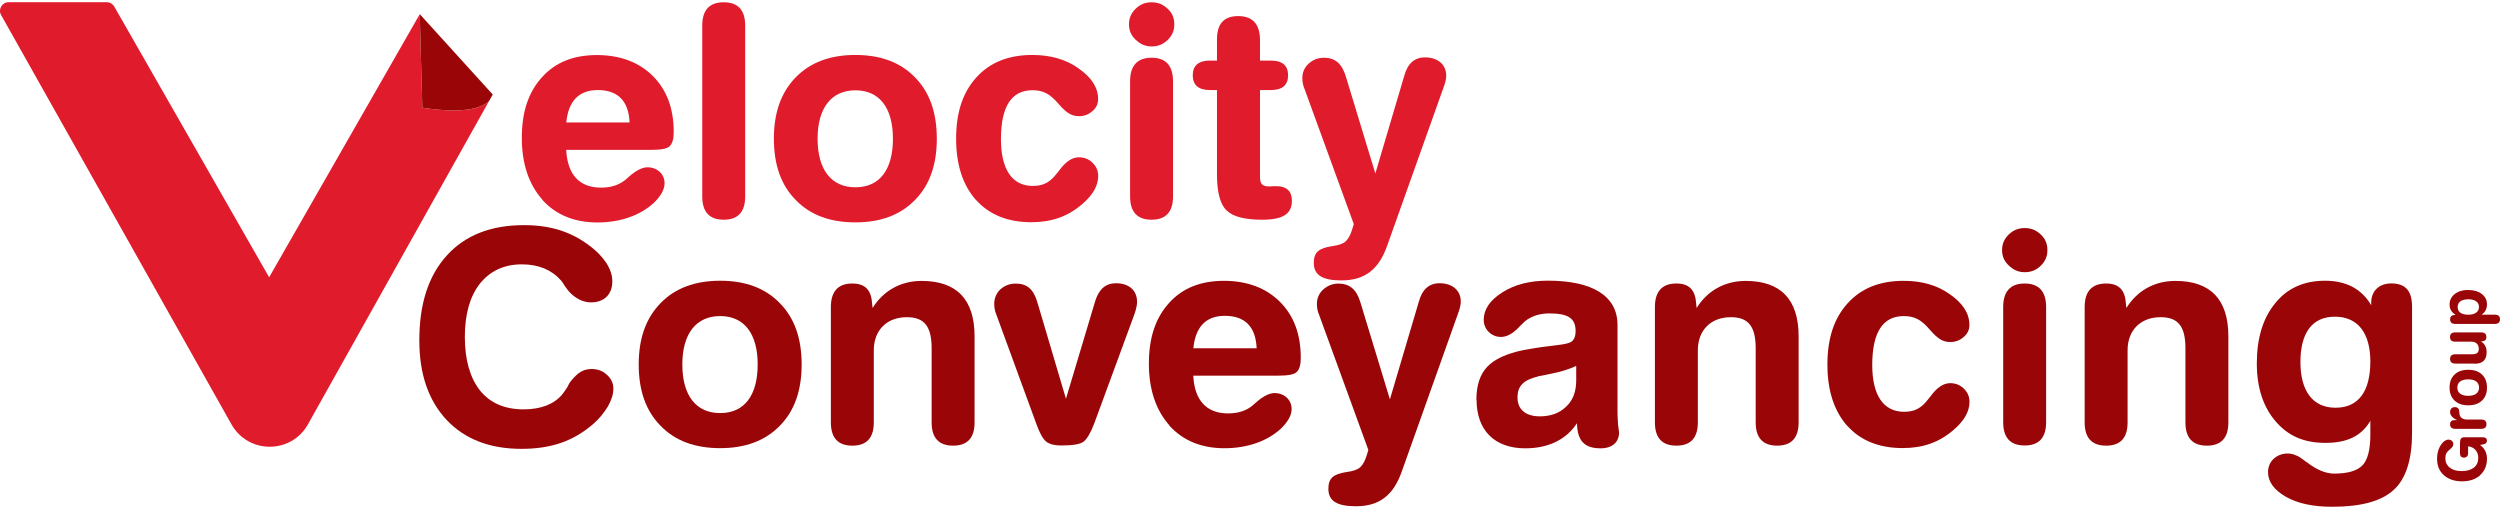 <svg width="167" height="34" viewBox="0 0 167 34" fill="none" xmlns="http://www.w3.org/2000/svg">
<g clip-path="url(#clip0_982_36)">
<path d="M29.83 28.048C28.615 26.746 28.01 24.978 28.01 22.733C28.01 20.314 28.615 18.419 29.847 17.066C31.079 15.707 32.801 15.039 35.001 15.039C36.757 15.039 38.174 15.471 39.47 16.479C40.299 17.129 40.904 17.936 40.904 18.799C40.904 19.663 40.356 20.199 39.487 20.199C39.02 20.199 38.554 20.003 38.134 19.606C38.03 19.508 37.909 19.369 37.748 19.133L37.587 18.88C37.546 18.823 37.506 18.759 37.466 18.725C36.838 18.016 35.968 17.659 34.857 17.659C33.682 17.659 32.755 18.091 32.064 18.938C31.396 19.784 31.051 20.982 31.051 22.502C31.051 24.023 31.396 25.238 32.064 26.084C32.749 26.931 33.723 27.345 34.978 27.345C36.112 27.345 36.999 27.011 37.546 26.36C37.65 26.222 37.788 26.044 37.892 25.871C37.995 25.652 38.076 25.514 38.116 25.479C38.623 24.852 38.986 24.65 39.533 24.65C39.936 24.65 40.282 24.788 40.547 25.042C40.829 25.295 40.973 25.595 40.973 25.969C40.973 26.326 40.852 26.718 40.61 27.149C40.345 27.581 40.023 27.979 39.619 28.33C38.266 29.493 36.786 29.983 34.828 29.983C32.703 29.983 31.045 29.332 29.835 28.053L29.83 28.048Z" fill="#9A0608"/>
<path d="M44.123 28.439C43.15 27.455 42.666 26.096 42.666 24.345C42.666 22.594 43.15 21.253 44.123 20.251C45.096 19.249 46.426 18.753 48.108 18.753C49.789 18.753 51.119 19.243 52.093 20.251C53.066 21.235 53.55 22.594 53.55 24.345C53.55 26.096 53.066 27.455 52.093 28.439C51.119 29.441 49.789 29.937 48.108 29.937C46.426 29.937 45.096 29.447 44.123 28.439ZM50.613 24.345C50.613 22.278 49.703 21.114 48.108 21.114C46.513 21.114 45.58 22.278 45.58 24.345C45.58 26.412 46.489 27.593 48.108 27.593C49.726 27.593 50.613 26.412 50.613 24.345Z" fill="#9A0608"/>
<path d="M55.502 28.203V20.51C55.502 19.468 55.985 18.938 56.936 18.938C57.765 18.938 58.191 19.352 58.249 20.216L58.289 20.573C59.014 19.41 60.172 18.765 61.566 18.765C63.909 18.765 65.101 20.003 65.101 22.468V28.215C65.101 29.257 64.618 29.77 63.667 29.77C62.717 29.77 62.233 29.257 62.233 28.215V23.274C62.233 21.777 61.727 21.189 60.575 21.189C59.222 21.189 58.37 22.076 58.37 23.395V28.215C58.37 29.257 57.886 29.77 56.936 29.77C55.985 29.77 55.502 29.257 55.502 28.215V28.203Z" fill="#9A0608"/>
<path d="M69.892 29.505C69.668 29.326 69.449 28.935 69.225 28.307L66.558 21.022C66.455 20.786 66.414 20.533 66.414 20.297C66.414 19.922 66.558 19.588 66.817 19.335C67.1 19.082 67.445 18.943 67.848 18.943C68.597 18.943 69.04 19.3 69.305 20.222L71.206 26.637L73.146 20.159C73.388 19.329 73.854 18.92 74.54 18.92C75.409 18.92 75.956 19.393 75.956 20.159C75.956 20.377 75.899 20.631 75.795 20.947L73.088 28.307C72.847 28.935 72.605 29.332 72.38 29.505C72.156 29.677 71.655 29.758 70.883 29.758C70.44 29.758 70.117 29.677 69.892 29.505Z" fill="#9A0608"/>
<path d="M78.121 28.422C77.212 27.397 76.745 26.021 76.745 24.288C76.745 22.554 77.189 21.235 78.098 20.233C78.985 19.249 80.2 18.759 81.755 18.759C83.31 18.759 84.565 19.232 85.498 20.159C86.431 21.086 86.892 22.341 86.892 23.896C86.892 24.351 86.811 24.662 86.627 24.84C86.466 25.019 86.04 25.094 85.354 25.094H79.711C79.791 26.747 80.598 27.616 82.037 27.616C82.705 27.616 83.252 27.438 83.673 27.086L83.874 26.908C84.358 26.476 84.784 26.257 85.147 26.257C85.792 26.257 86.281 26.712 86.281 27.322C86.281 27.737 86.04 28.169 85.573 28.624C84.663 29.47 83.327 29.942 81.79 29.942C80.252 29.942 79.02 29.43 78.11 28.428L78.121 28.422ZM83.943 23.262C83.886 21.846 83.177 21.097 81.819 21.097C80.546 21.097 79.855 21.846 79.717 23.262H83.943Z" fill="#9A0608"/>
<path d="M88.735 32.655C88.735 31.946 89.057 31.67 89.95 31.532C90.376 31.474 90.675 31.376 90.86 31.215C91.044 31.037 91.182 30.783 91.286 30.449L91.407 30.058L88.113 21.022C88.009 20.786 87.969 20.55 87.969 20.297C87.969 19.922 88.113 19.588 88.395 19.335C88.677 19.082 89.023 18.943 89.408 18.943C90.157 18.943 90.624 19.335 90.883 20.222L92.846 26.677L94.77 20.181C94.994 19.335 95.455 18.92 96.163 18.92C97.033 18.92 97.58 19.41 97.58 20.141C97.58 20.36 97.522 20.613 97.396 20.947L93.653 31.457C93.088 33.092 92.138 33.818 90.577 33.818C89.305 33.818 88.735 33.461 88.735 32.655Z" fill="#9A0608"/>
<path d="M98.622 26.706C98.622 25.744 98.864 25.013 99.348 24.5C99.832 23.988 100.644 23.614 101.795 23.378C102.262 23.297 102.809 23.199 103.471 23.124C104.133 23.049 104.582 22.986 104.807 22.905C105.112 22.807 105.25 22.531 105.25 22.116C105.25 21.27 104.767 20.936 103.494 20.936C102.849 20.936 102.302 21.114 101.859 21.466L101.536 21.782C101.093 22.272 100.667 22.508 100.264 22.508C99.619 22.508 99.112 21.995 99.112 21.368C99.112 20.677 99.515 20.066 100.344 19.537C101.173 19.007 102.181 18.748 103.396 18.748C106.408 18.748 108.049 19.79 108.049 21.702V27.645C108.049 27.863 108.072 28.076 108.089 28.37C108.113 28.508 108.113 28.624 108.13 28.704C108.147 28.785 108.153 28.842 108.153 28.883C108.153 29.534 107.709 29.948 106.92 29.948C105.849 29.948 105.366 29.459 105.343 28.272C104.617 29.372 103.419 29.948 101.887 29.948C99.843 29.948 98.634 28.75 98.634 26.7L98.622 26.706ZM104.623 27.161C105.066 26.746 105.291 26.159 105.291 25.428V24.443C104.824 24.662 104.277 24.834 103.655 24.955C103.35 25.013 103.131 25.076 102.987 25.094C102.826 25.111 102.745 25.134 102.722 25.151C101.772 25.387 101.369 25.779 101.369 26.55C101.369 27.357 101.916 27.812 102.866 27.812C103.592 27.812 104.179 27.593 104.623 27.161Z" fill="#9A0608"/>
<path d="M110.548 28.203V20.509C110.548 19.467 111.032 18.937 111.982 18.937C112.811 18.937 113.237 19.352 113.295 20.216L113.335 20.573C114.061 19.41 115.218 18.765 116.612 18.765C118.956 18.765 120.148 20.003 120.148 22.467V28.215C120.148 29.257 119.664 29.769 118.714 29.769C117.764 29.769 117.28 29.257 117.28 28.215V23.274C117.28 21.776 116.773 21.189 115.621 21.189C114.268 21.189 113.416 22.076 113.416 23.395V28.215C113.416 29.257 112.932 29.769 111.982 29.769C111.032 29.769 110.548 29.257 110.548 28.215V28.203Z" fill="#9A0608"/>
<path d="M123.407 28.463C122.52 27.461 122.071 26.102 122.071 24.351C122.071 22.6 122.515 21.259 123.425 20.256C124.334 19.255 125.567 18.759 127.168 18.759C128.383 18.759 129.414 19.053 130.26 19.663C131.13 20.274 131.556 20.942 131.556 21.708C131.556 22.024 131.435 22.301 131.17 22.514C130.928 22.733 130.623 22.848 130.283 22.848C129.799 22.848 129.454 22.652 128.907 22.019C128.602 21.662 128.319 21.425 128.078 21.31C127.813 21.172 127.513 21.115 127.168 21.115C125.774 21.115 125.066 22.197 125.066 24.38C125.066 26.407 125.814 27.507 127.191 27.507C127.836 27.507 128.245 27.311 128.648 26.856L128.953 26.482C129.379 25.889 129.822 25.595 130.266 25.595C130.629 25.595 130.934 25.716 131.176 25.952C131.441 26.205 131.562 26.505 131.562 26.839C131.562 27.489 131.216 28.1 130.508 28.71C129.534 29.557 128.446 29.931 127.093 29.931C125.538 29.931 124.3 29.442 123.413 28.457L123.407 28.463Z" fill="#9A0608"/>
<path d="M134.182 17.734C133.876 17.44 133.738 17.106 133.738 16.709C133.738 16.294 133.882 15.96 134.182 15.667C134.487 15.373 134.827 15.235 135.253 15.235C135.679 15.235 136.019 15.373 136.324 15.667C136.629 15.943 136.767 16.294 136.767 16.709C136.767 17.124 136.623 17.458 136.324 17.751C136.019 18.045 135.679 18.183 135.253 18.183C134.827 18.183 134.487 18.028 134.182 17.728V17.734ZM133.813 28.203V20.51C133.813 19.467 134.297 18.938 135.247 18.938C136.197 18.938 136.681 19.467 136.681 20.51V28.203C136.681 29.246 136.197 29.758 135.247 29.758C134.297 29.758 133.813 29.246 133.813 28.203Z" fill="#9A0608"/>
<path d="M139.255 28.203V20.51C139.255 19.468 139.739 18.938 140.689 18.938C141.518 18.938 141.944 19.352 142.002 20.216L142.042 20.573C142.768 19.41 143.92 18.765 145.319 18.765C147.663 18.765 148.855 20.003 148.855 22.468V28.215C148.855 29.257 148.371 29.77 147.421 29.77C146.471 29.77 145.987 29.257 145.987 28.215V23.274C145.987 21.777 145.48 21.189 144.328 21.189C142.975 21.189 142.123 22.076 142.123 23.395V28.215C142.123 29.257 141.639 29.77 140.689 29.77C139.739 29.77 139.255 29.257 139.255 28.215V28.203Z" fill="#9A0608"/>
<path d="M152.696 33.184C151.907 32.73 151.504 32.182 151.504 31.532C151.504 30.806 152.091 30.294 152.817 30.294C153.001 30.294 153.18 30.334 153.364 30.415C153.548 30.472 153.767 30.634 154.072 30.87L154.112 30.887C154.74 31.376 155.345 31.636 155.932 31.636C156.819 31.636 157.447 31.457 157.815 31.083C158.161 30.708 158.339 30.04 158.339 29.038V28.111C157.752 29.113 156.802 29.585 155.345 29.585C153.888 29.585 152.84 29.113 152.011 28.146C151.181 27.184 150.755 25.883 150.755 24.288C150.755 22.594 151.158 21.258 151.987 20.251C152.794 19.249 153.905 18.753 155.304 18.753C156.704 18.753 157.752 19.283 158.397 20.389V20.21C158.397 19.445 158.921 18.932 159.733 18.932C160.683 18.932 161.126 19.421 161.126 20.504V28.889C161.126 30.697 160.723 31.981 159.894 32.73C159.088 33.478 157.712 33.852 155.788 33.852C154.516 33.852 153.485 33.634 152.696 33.184ZM158.339 24.149C158.339 22.237 157.493 21.155 155.972 21.155C154.452 21.155 153.669 22.237 153.669 24.184C153.669 26.13 154.498 27.236 156.013 27.236C157.527 27.236 158.339 26.171 158.339 24.143V24.149Z" fill="#9A0608"/>
<path d="M36.233 13.341C35.323 12.316 34.857 10.939 34.857 9.206C34.857 7.473 35.3 6.154 36.21 5.152C37.097 4.167 38.312 3.678 39.867 3.678C41.422 3.678 42.677 4.15 43.61 5.077C44.543 6.004 45.004 7.26 45.004 8.814C45.004 9.269 44.923 9.58 44.739 9.759C44.578 9.937 44.151 10.012 43.466 10.012H37.823C37.903 11.665 38.709 12.534 40.149 12.534C40.817 12.534 41.364 12.356 41.785 12.005L41.986 11.826C42.47 11.394 42.896 11.175 43.259 11.175C43.904 11.175 44.393 11.63 44.393 12.241C44.393 12.655 44.151 13.087 43.685 13.542C42.775 14.389 41.439 14.861 39.901 14.861C38.364 14.861 37.132 14.348 36.222 13.347L36.233 13.341ZM42.055 8.181C41.998 6.764 41.289 6.016 39.93 6.016C38.658 6.016 37.967 6.764 37.828 8.181H42.055Z" fill="#E01B2C"/>
<path d="M46.91 13.122V1.708C46.91 0.666 47.393 0.153 48.344 0.153C49.294 0.153 49.778 0.666 49.778 1.708V13.122C49.778 14.164 49.294 14.677 48.344 14.677C47.393 14.677 46.91 14.164 46.91 13.122Z" fill="#E01B2C"/>
<path d="M53.152 13.358C52.179 12.373 51.695 11.014 51.695 9.264C51.695 7.513 52.179 6.171 53.152 5.169C54.125 4.167 55.456 3.672 57.137 3.672C58.819 3.672 60.149 4.161 61.122 5.169C62.095 6.154 62.579 7.513 62.579 9.264C62.579 11.014 62.095 12.373 61.122 13.358C60.149 14.36 58.819 14.855 57.137 14.855C55.456 14.855 54.125 14.366 53.152 13.358ZM59.648 9.264C59.648 7.196 58.738 6.033 57.143 6.033C55.548 6.033 54.615 7.196 54.615 9.264C54.615 11.331 55.525 12.511 57.143 12.511C58.761 12.511 59.648 11.331 59.648 9.264Z" fill="#E01B2C"/>
<path d="M65.205 13.375C64.318 12.373 63.869 11.014 63.869 9.264C63.869 7.513 64.312 6.171 65.222 5.169C66.132 4.167 67.364 3.672 68.965 3.672C70.18 3.672 71.211 3.966 72.058 4.576C72.927 5.186 73.353 5.854 73.353 6.62C73.353 6.937 73.232 7.213 72.968 7.426C72.726 7.645 72.42 7.761 72.081 7.761C71.597 7.761 71.251 7.565 70.704 6.931C70.399 6.574 70.117 6.338 69.875 6.223C69.61 6.085 69.311 6.027 68.965 6.027C67.572 6.027 66.863 7.11 66.863 9.292C66.863 11.319 67.612 12.419 68.988 12.419C69.633 12.419 70.042 12.223 70.445 11.768L70.75 11.394C71.177 10.801 71.62 10.507 72.063 10.507C72.426 10.507 72.731 10.628 72.973 10.864C73.238 11.118 73.359 11.417 73.359 11.751C73.359 12.402 73.014 13.012 72.305 13.623C71.332 14.469 70.244 14.844 68.89 14.844C67.336 14.844 66.097 14.354 65.211 13.369L65.205 13.375Z" fill="#E01B2C"/>
<path d="M75.858 2.653C75.553 2.359 75.415 2.025 75.415 1.628C75.415 1.213 75.559 0.879 75.858 0.585C76.163 0.292 76.503 0.153 76.929 0.153C77.355 0.153 77.695 0.292 78 0.585C78.306 0.862 78.444 1.213 78.444 1.628C78.444 2.042 78.3 2.376 78 2.67C77.695 2.964 77.355 3.102 76.929 3.102C76.503 3.102 76.163 2.946 75.858 2.647V2.653ZM75.49 13.122V5.428C75.49 4.386 75.973 3.856 76.924 3.856C77.874 3.856 78.358 4.386 78.358 5.428V13.122C78.358 14.164 77.874 14.677 76.924 14.677C75.973 14.677 75.49 14.164 75.49 13.122Z" fill="#E01B2C"/>
<path d="M81.939 14.066C81.513 13.652 81.294 12.845 81.294 11.665V6.016H80.828C80.062 6.016 79.676 5.682 79.676 5.031C79.676 4.38 80.062 4.046 80.828 4.046H81.294V2.63C81.294 1.587 81.761 1.075 82.711 1.075C83.661 1.075 84.145 1.587 84.168 2.63V4.046H84.894C85.659 4.046 86.045 4.38 86.045 5.031C86.045 5.682 85.659 6.016 84.894 6.016H84.168V11.803C84.168 12.293 84.312 12.454 84.796 12.454C84.836 12.454 84.917 12.454 85.02 12.437H85.285C85.93 12.437 86.299 12.771 86.299 13.398C86.299 14.285 85.711 14.677 84.318 14.677C83.166 14.677 82.377 14.481 81.951 14.066H81.939Z" fill="#E01B2C"/>
<path d="M87.761 17.567C87.761 16.859 88.084 16.583 88.977 16.444C89.403 16.387 89.702 16.289 89.886 16.128C90.071 15.949 90.209 15.696 90.313 15.362L90.433 14.97L87.14 5.935C87.036 5.699 86.996 5.463 86.996 5.209C86.996 4.835 87.14 4.501 87.422 4.248C87.704 3.994 88.049 3.856 88.435 3.856C89.184 3.856 89.65 4.248 89.909 5.134L91.873 11.59L93.796 5.094C94.021 4.248 94.482 3.833 95.19 3.833C96.06 3.833 96.607 4.322 96.607 5.054C96.607 5.273 96.549 5.526 96.422 5.86L92.679 16.369C92.115 18.005 91.165 18.731 89.604 18.731C88.332 18.731 87.761 18.373 87.761 17.567Z" fill="#E01B2C"/>
<path d="M165.681 31.745C165.37 32.015 164.967 32.154 164.466 32.154C163.965 32.154 163.556 32.015 163.251 31.745C162.946 31.474 162.796 31.105 162.796 30.645C162.796 30.351 162.854 30.092 162.969 29.862C163.13 29.551 163.349 29.366 163.562 29.366C163.654 29.366 163.729 29.395 163.787 29.453C163.85 29.51 163.879 29.574 163.879 29.654C163.879 29.724 163.867 29.781 163.833 29.833C163.804 29.879 163.746 29.942 163.654 30.017C163.435 30.19 163.349 30.357 163.349 30.61C163.349 30.864 163.447 31.082 163.643 31.238C163.838 31.393 164.103 31.468 164.449 31.468C164.794 31.468 165.065 31.388 165.261 31.232C165.457 31.071 165.549 30.852 165.549 30.581C165.549 30.374 165.485 30.201 165.37 30.063C165.249 29.925 165.077 29.839 164.869 29.81V30.294C164.869 30.455 164.76 30.57 164.587 30.57C164.414 30.57 164.328 30.466 164.328 30.294V29.591C164.328 29.32 164.397 29.211 164.622 29.211H165.837C166.032 29.211 166.125 29.28 166.125 29.441C166.125 29.568 166.056 29.649 165.906 29.677L165.67 29.724C165.986 29.965 166.13 30.253 166.13 30.656C166.13 31.1 165.975 31.463 165.67 31.739L165.681 31.745Z" fill="#9A0608"/>
<path d="M165.745 28.647H164.017C163.781 28.647 163.666 28.543 163.666 28.342C163.666 28.163 163.769 28.065 163.942 28.065H164.149C163.844 27.939 163.666 27.743 163.666 27.53C163.666 27.317 163.787 27.196 163.988 27.196C164.092 27.196 164.167 27.23 164.224 27.299C164.259 27.34 164.276 27.415 164.282 27.518C164.282 27.576 164.288 27.622 164.293 27.657C164.34 27.904 164.512 28.025 164.812 28.025H165.745C165.981 28.025 166.096 28.129 166.096 28.336C166.096 28.543 165.981 28.647 165.745 28.647Z" fill="#9A0608"/>
<path d="M165.796 26.758C165.578 26.971 165.272 27.075 164.881 27.075C164.489 27.075 164.19 26.971 163.965 26.758C163.741 26.545 163.631 26.257 163.631 25.888C163.631 25.52 163.741 25.232 163.965 25.019C164.184 24.806 164.489 24.702 164.881 24.702C165.272 24.702 165.578 24.806 165.796 25.019C166.021 25.232 166.13 25.52 166.13 25.888C166.13 26.257 166.021 26.545 165.796 26.758ZM164.875 25.341C164.414 25.341 164.149 25.537 164.149 25.888C164.149 26.24 164.409 26.441 164.875 26.441C165.341 26.441 165.601 26.245 165.601 25.888C165.601 25.531 165.336 25.341 164.875 25.341Z" fill="#9A0608"/>
<path d="M165.307 24.287H164.017C163.781 24.287 163.666 24.184 163.666 23.976C163.666 23.769 163.787 23.665 164.017 23.665H165.123C165.457 23.665 165.583 23.562 165.583 23.302C165.583 23.003 165.393 22.825 165.094 22.825H164.011C163.775 22.825 163.66 22.721 163.66 22.514C163.66 22.306 163.781 22.203 164.011 22.203H165.739C165.975 22.203 166.09 22.306 166.09 22.514C166.09 22.692 166.004 22.784 165.802 22.802H165.721C165.981 22.963 166.107 23.205 166.107 23.527C166.107 24.045 165.837 24.299 165.301 24.299L165.307 24.287Z" fill="#9A0608"/>
<path d="M166.649 21.639H164.017C163.781 21.639 163.666 21.535 163.666 21.328C163.666 21.149 163.758 21.057 163.954 21.04L164.034 21.028C163.775 20.884 163.631 20.642 163.631 20.343C163.631 20.055 163.746 19.825 163.977 19.64C164.201 19.462 164.501 19.37 164.869 19.37C165.238 19.37 165.549 19.456 165.785 19.64C166.021 19.819 166.13 20.049 166.13 20.331C166.13 20.631 166.009 20.867 165.762 21.022H166.654C166.89 21.022 167 21.126 167 21.328C167 21.529 166.885 21.639 166.654 21.639H166.649ZM165.405 20.13C165.284 20.038 165.111 19.992 164.898 19.992C164.42 19.992 164.172 20.176 164.172 20.51C164.172 20.844 164.42 21.022 164.875 21.022C165.33 21.022 165.595 20.838 165.595 20.498C165.595 20.343 165.531 20.222 165.411 20.13H165.405Z" fill="#9A0608"/>
<path d="M28.211 7.202L28.039 0.948L17.978 18.523L7.63 0.435C7.526 0.257 7.336 0.147 7.129 0.147H0.576C0.138 0.147 -0.144 0.62 0.075 1.006L15.462 28.347C16.585 30.34 19.453 30.34 20.57 28.347L32.674 6.741C32.271 7.156 31.177 7.651 28.211 7.196V7.202Z" fill="#E01B2C"/>
<path d="M32.675 6.741L32.916 6.315L28.039 0.942L28.212 7.196C31.177 7.651 32.271 7.15 32.675 6.741Z" fill="#9A0608"/>
</g>
<defs>
<clipPath id="clip0_982_36">
<rect width="167" height="33.705" fill="white" transform="translate(0 0.147)"/>
</clipPath>
</defs>
</svg>
